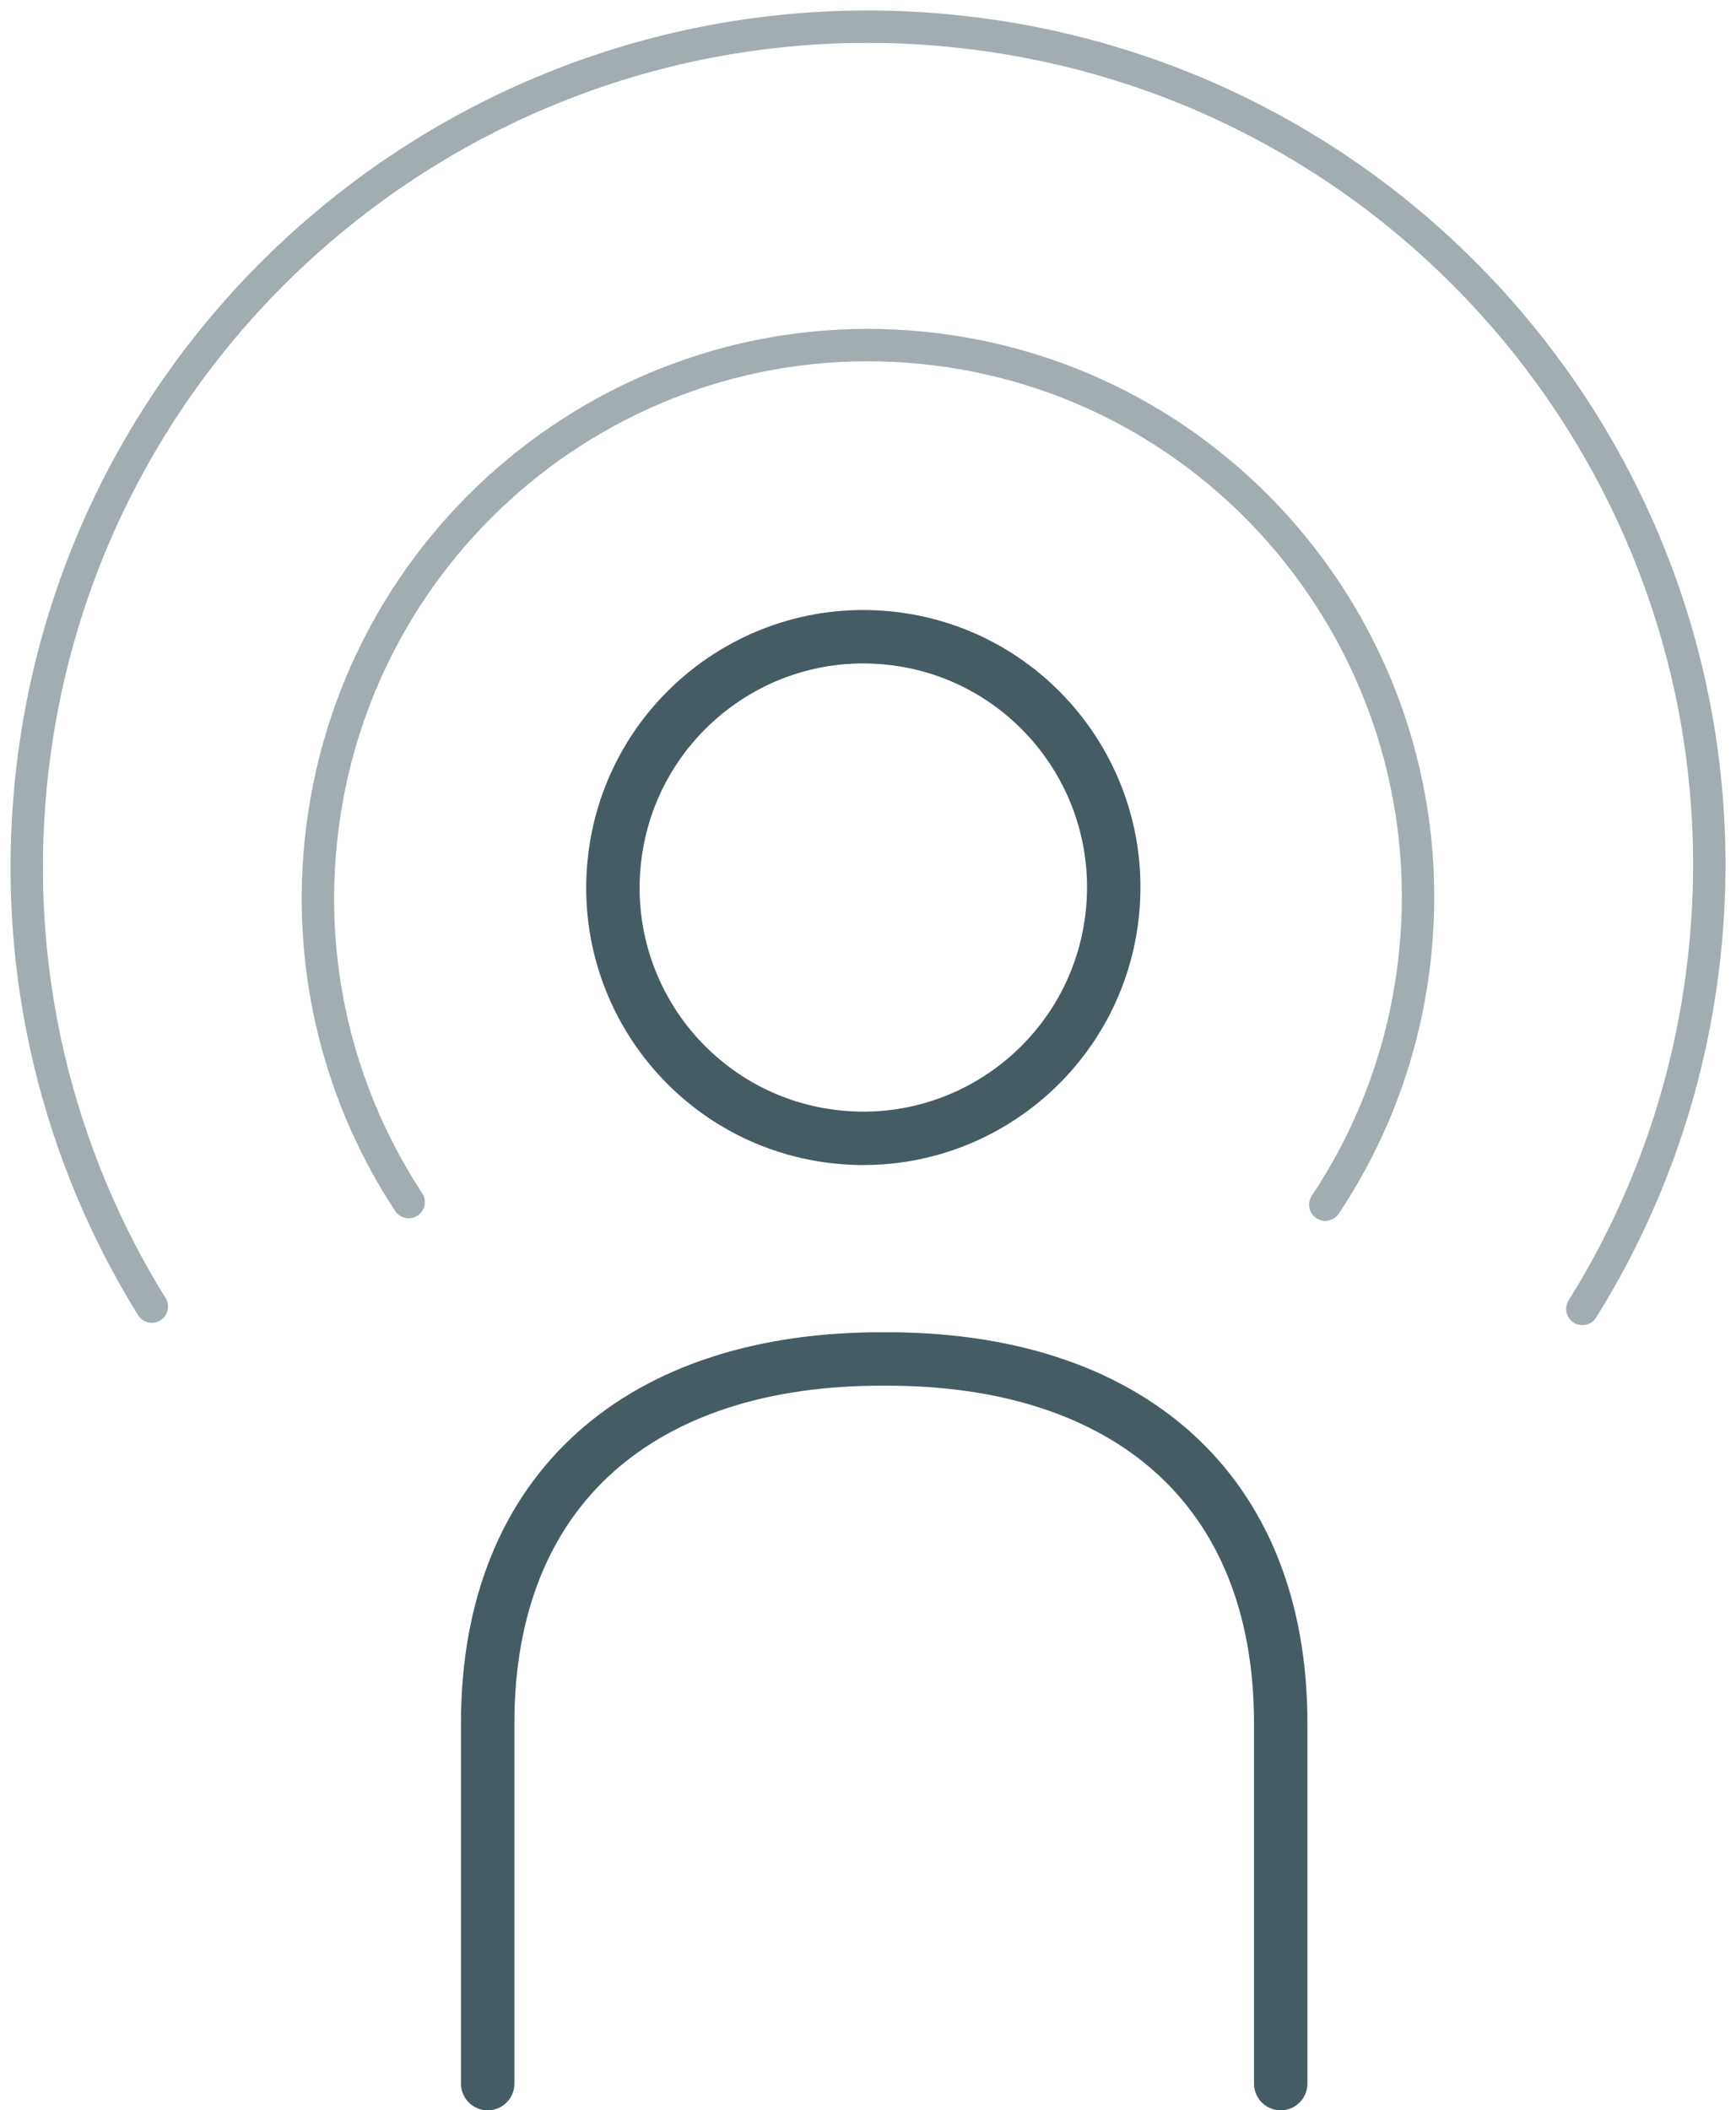<svg xmlns="http://www.w3.org/2000/svg" width="65" height="79" fill="none" viewBox="0 0 65 79">
    <path stroke="#455C64" stroke-width="2" d="M31.41 42.569c-5.154-.503-8.921-5.092-8.416-10.254.505-5.16 5.09-8.937 10.245-8.434 5.152.502 8.922 5.094 8.417 10.254-.505 5.162-5.093 8.936-10.246 8.434"/>
    <path stroke="#455C64" stroke-linecap="round" stroke-width="1.213" d="M49.622 45.097c1.83-2.744 3.031-5.97 3.374-9.488 1.108-11.369-7.17-21.485-18.488-22.592C23.186 11.909 13.112 20.23 12.003 31.6c-.479 4.91.79 9.584 3.299 13.4" opacity=".5"/>
    <path stroke="#455C64" stroke-linecap="round" stroke-width="1.213" d="M5.684 48.914C2.19 43.272.454 36.484 1.153 29.37 2.849 12.104 18.256-.532 35.573 1.15c17.307 1.68 29.97 17.043 28.275 34.307-.489 4.977-2.117 9.569-4.6 13.543" opacity=".5"/>
    <path stroke="#455C64" stroke-linecap="round" stroke-width="2" d="M47.953 78V64.512c0-8.819-5.784-13.68-14.847-13.638M18.26 78V64.512c0-8.819 5.784-13.68 14.846-13.638"/>
</svg>
